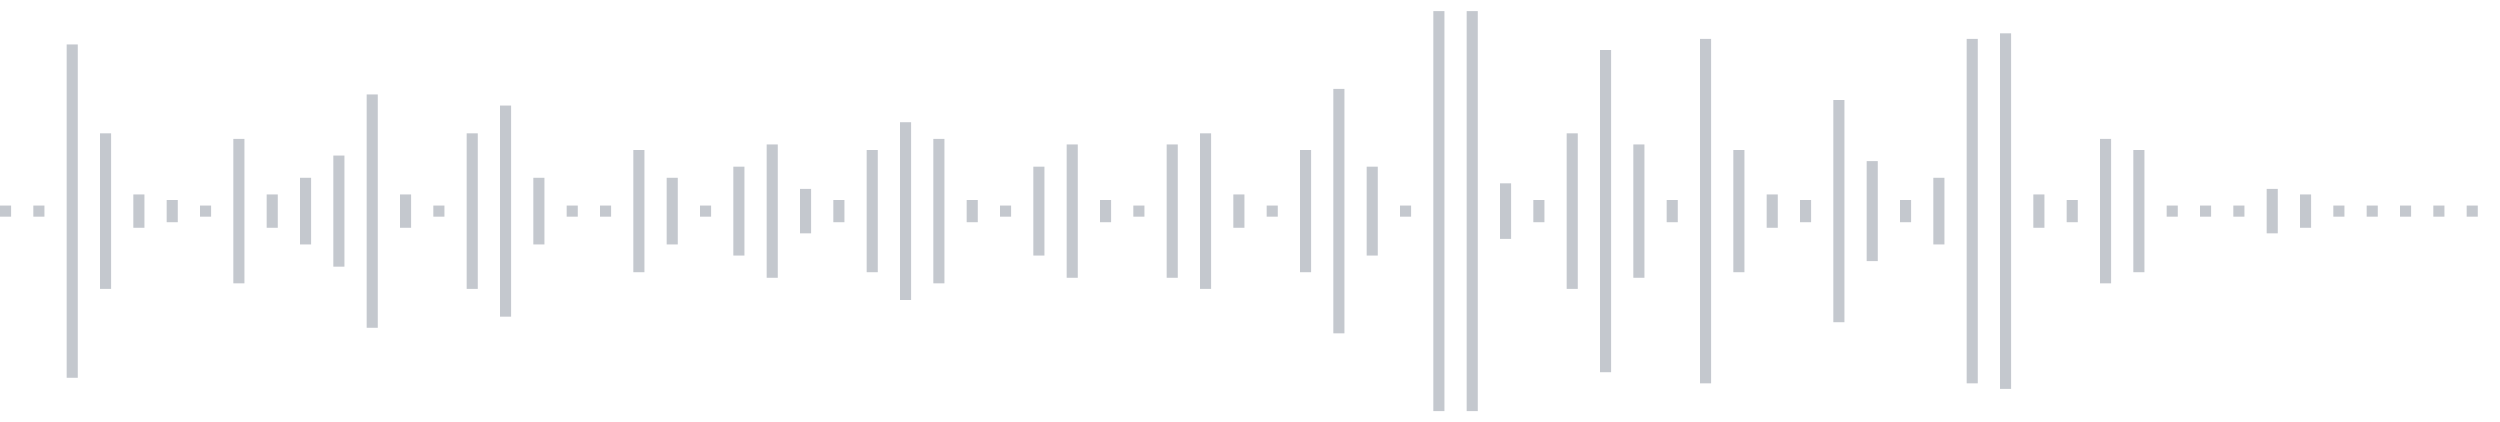 <svg xmlns="http://www.w3.org/2000/svg" xmlns:xlink="http://www.w3/org/1999/xlink" viewBox="0 0 225 38" preserveAspectRatio="none" width="100%" height="100%" fill="#C4C8CE"><g id="waveform-e62ae473-521d-49d5-9b09-2bf4150c765e"><rect x="0" y="18.5" width="1" height="1"/><rect x="3" y="18.5" width="1" height="1"/><rect x="6" y="4.0" width="1" height="30"/><rect x="9" y="12.0" width="1" height="14"/><rect x="12" y="17.5" width="1" height="3"/><rect x="15" y="18.0" width="1" height="2"/><rect x="18" y="18.5" width="1" height="1"/><rect x="21" y="12.5" width="1" height="13"/><rect x="24" y="17.5" width="1" height="3"/><rect x="27" y="16.0" width="1" height="6"/><rect x="30" y="14.0" width="1" height="10"/><rect x="33" y="8.5" width="1" height="21"/><rect x="36" y="17.5" width="1" height="3"/><rect x="39" y="18.5" width="1" height="1"/><rect x="42" y="12.0" width="1" height="14"/><rect x="45" y="9.5" width="1" height="19"/><rect x="48" y="16.0" width="1" height="6"/><rect x="51" y="18.5" width="1" height="1"/><rect x="54" y="18.5" width="1" height="1"/><rect x="57" y="13.5" width="1" height="11"/><rect x="60" y="16.0" width="1" height="6"/><rect x="63" y="18.5" width="1" height="1"/><rect x="66" y="15.0" width="1" height="8"/><rect x="69" y="13.0" width="1" height="12"/><rect x="72" y="17.0" width="1" height="4"/><rect x="75" y="18.0" width="1" height="2"/><rect x="78" y="13.5" width="1" height="11"/><rect x="81" y="11.0" width="1" height="16"/><rect x="84" y="12.5" width="1" height="13"/><rect x="87" y="18.0" width="1" height="2"/><rect x="90" y="18.5" width="1" height="1"/><rect x="93" y="15.0" width="1" height="8"/><rect x="96" y="13.0" width="1" height="12"/><rect x="99" y="18.0" width="1" height="2"/><rect x="102" y="18.5" width="1" height="1"/><rect x="105" y="13.0" width="1" height="12"/><rect x="108" y="12.0" width="1" height="14"/><rect x="111" y="17.5" width="1" height="3"/><rect x="114" y="18.5" width="1" height="1"/><rect x="117" y="13.5" width="1" height="11"/><rect x="120" y="8.0" width="1" height="22"/><rect x="123" y="15.0" width="1" height="8"/><rect x="126" y="18.5" width="1" height="1"/><rect x="129" y="1.0" width="1" height="36"/><rect x="132" y="1.0" width="1" height="36"/><rect x="135" y="16.5" width="1" height="5"/><rect x="138" y="18.0" width="1" height="2"/><rect x="141" y="12.0" width="1" height="14"/><rect x="144" y="4.5" width="1" height="29"/><rect x="147" y="13.0" width="1" height="12"/><rect x="150" y="18.0" width="1" height="2"/><rect x="153" y="3.5" width="1" height="31"/><rect x="156" y="13.5" width="1" height="11"/><rect x="159" y="17.5" width="1" height="3"/><rect x="162" y="18.0" width="1" height="2"/><rect x="165" y="9.0" width="1" height="20"/><rect x="168" y="14.5" width="1" height="9"/><rect x="171" y="18.0" width="1" height="2"/><rect x="174" y="16.0" width="1" height="6"/><rect x="177" y="3.5" width="1" height="31"/><rect x="180" y="3.0" width="1" height="32"/><rect x="183" y="17.5" width="1" height="3"/><rect x="186" y="18.0" width="1" height="2"/><rect x="189" y="12.5" width="1" height="13"/><rect x="192" y="13.5" width="1" height="11"/><rect x="195" y="18.5" width="1" height="1"/><rect x="198" y="18.5" width="1" height="1"/><rect x="201" y="18.5" width="1" height="1"/><rect x="204" y="17.0" width="1" height="4"/><rect x="207" y="17.5" width="1" height="3"/><rect x="210" y="18.5" width="1" height="1"/><rect x="213" y="18.5" width="1" height="1"/><rect x="216" y="18.5" width="1" height="1"/><rect x="219" y="18.5" width="1" height="1"/><rect x="222" y="18.5" width="1" height="1"/></g></svg>
